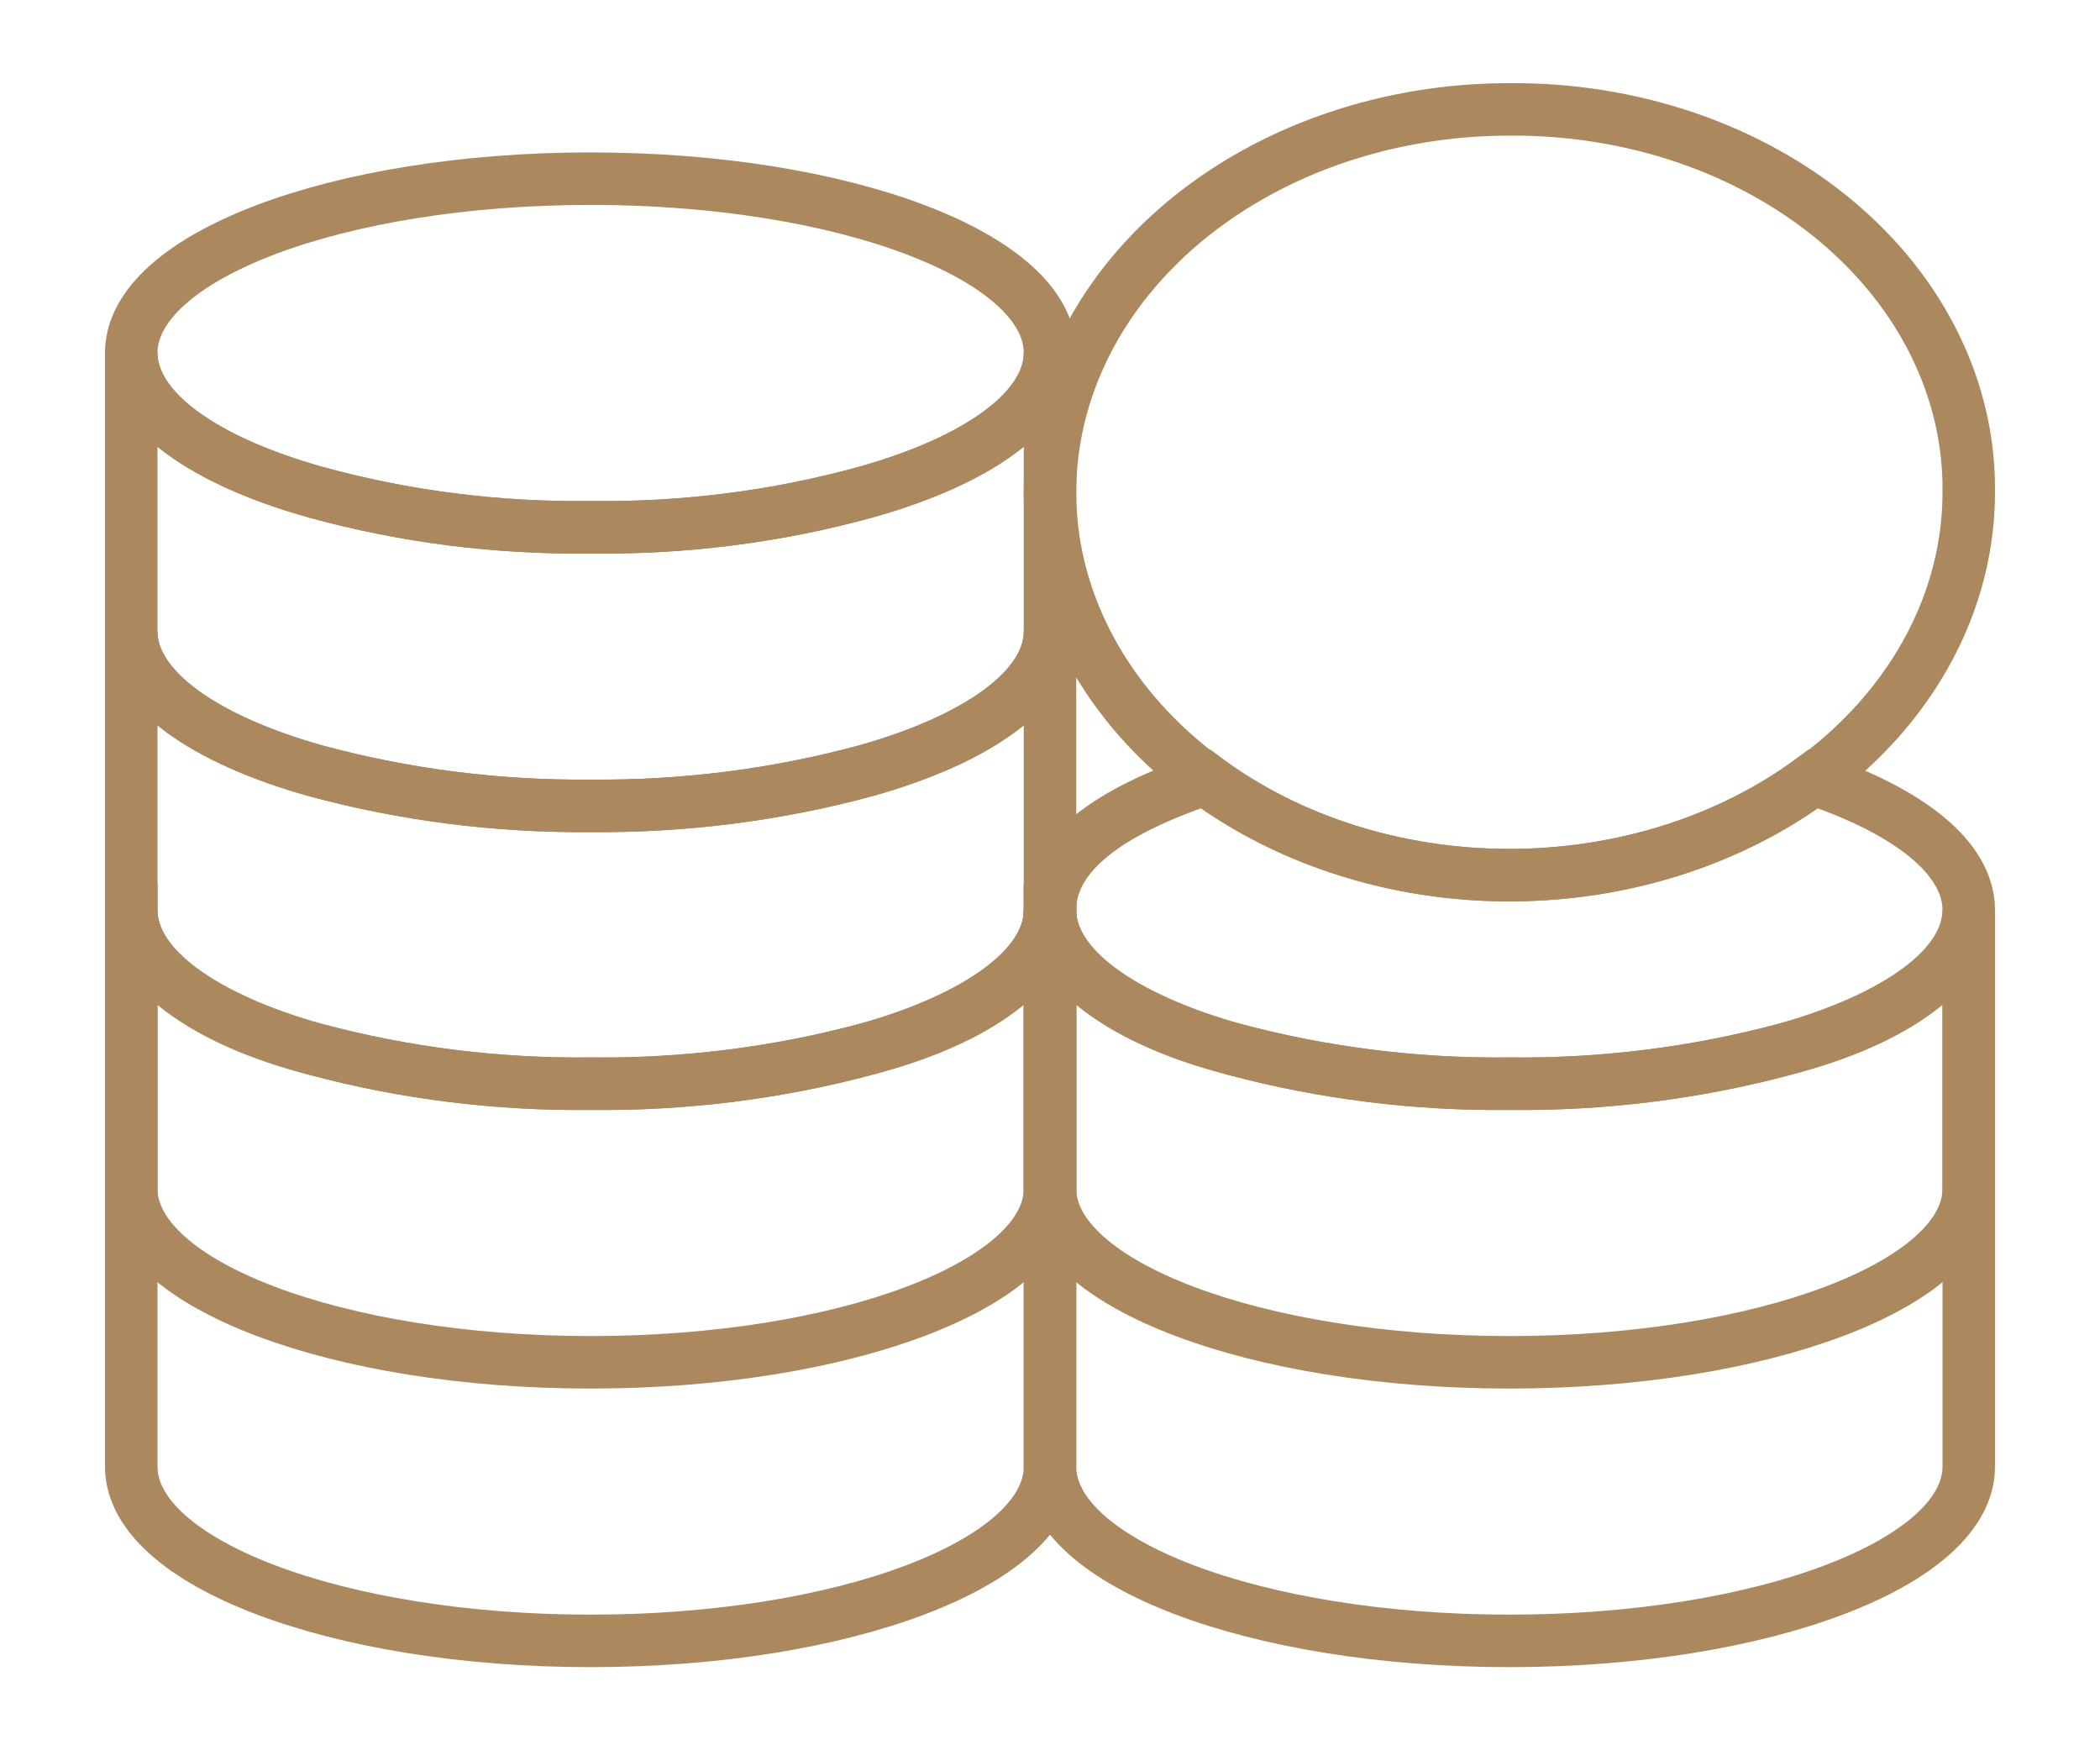 <svg width="60" height="50" viewBox="0 0 60 50" fill="none" xmlns="http://www.w3.org/2000/svg">
<path d="M30 10.083C30 11.708 27.925 13.167 24.725 14.062C22.194 14.759 19.54 15.097 16.875 15.062C14.21 15.097 11.556 14.759 9.025 14.062C5.825 13.167 3.75 11.708 3.75 10.083C3.75 7.333 9.625 5.104 16.875 5.104C24.125 5.104 30 7.333 30 10.083Z" stroke="#AC885F" stroke-width="1.5" stroke-miterlimit="10" stroke-linecap="square"/>
<path d="M30 10.083V18.042C30 19.667 27.925 21.125 24.725 22.021C22.191 22.707 19.54 23.045 16.875 23.021C14.21 23.045 11.559 22.707 9.025 22.021C5.825 21.125 3.75 19.667 3.75 18.042V10.083C3.75 11.708 5.825 13.167 9.025 14.062C11.556 14.759 14.21 15.097 16.875 15.062C19.54 15.097 22.194 14.759 24.725 14.062C27.925 13.167 30 11.708 30 10.083Z" stroke="#AC885F" stroke-width="1.5" stroke-miterlimit="10" stroke-linecap="square"/>
<path d="M30 18.042V26C30 27.625 27.925 29.083 24.725 29.979C22.189 30.657 19.538 30.988 16.875 30.958C14.212 30.988 11.561 30.657 9.025 29.979C5.825 29.167 3.75 27.625 3.75 26V18.042C3.75 19.667 5.825 21.125 9.025 22.021C11.559 22.707 14.21 23.045 16.875 23.021C19.54 23.045 22.191 22.707 24.725 22.021C27.925 21.125 30 19.667 30 18.042Z" stroke="#AC885F" stroke-width="1.5" stroke-miterlimit="10" stroke-linecap="square"/>
<path d="M30 26V33.958C30 36.688 24.125 38.917 16.875 38.917C9.625 38.917 3.75 36.688 3.75 33.958V26C3.75 27.625 5.825 29.083 9.025 29.979C11.561 30.657 14.212 30.988 16.875 30.958C19.538 30.988 22.189 30.657 24.725 29.979C27.925 29.167 30 27.625 30 26Z" stroke="#AC885F" stroke-width="1.5" stroke-miterlimit="10" stroke-linecap="square"/>
<path d="M56.25 26V33.958C56.25 36.688 50.375 38.917 43.125 38.917C35.875 38.917 30 36.688 30 33.958V26C30 27.625 32.075 29.083 35.275 29.979C37.811 30.657 40.462 30.988 43.125 30.958C45.788 30.988 48.439 30.657 50.975 29.979C54.175 29.167 56.25 27.625 56.25 26Z" stroke="#AC885F" stroke-width="1.5" stroke-miterlimit="10" stroke-linecap="square"/>
<path d="M30 26V41.896C30 44.646 24.125 46.875 16.875 46.875C9.625 46.875 3.75 44.646 3.75 41.896V26" stroke="#AC885F" stroke-width="1.5" stroke-miterlimit="10" stroke-linecap="square"/>
<path d="M56.25 28.083V41.896C56.25 44.646 50.375 46.875 43.125 46.875C35.875 46.875 30 44.646 30 41.896V26" stroke="#AC885F" stroke-width="1.5" stroke-miterlimit="10" stroke-linecap="square"/>
<path d="M56.25 14.062C56.25 16.226 55.48 18.34 54.038 20.139C52.596 21.938 50.546 23.34 48.148 24.168C45.749 24.995 43.111 25.212 40.564 24.79C38.018 24.368 35.68 23.326 33.844 21.797C32.009 20.267 30.759 18.318 30.252 16.196C29.746 14.075 30.006 11.876 30.999 9.877C31.992 7.878 33.675 6.17 35.833 4.968C37.992 3.766 40.529 3.125 43.125 3.125C44.853 3.111 46.568 3.385 48.167 3.929C49.767 4.474 51.221 5.279 52.443 6.298C53.665 7.316 54.631 8.527 55.285 9.861C55.939 11.194 56.267 12.622 56.25 14.062Z" stroke="#AC885F" stroke-width="1.5" stroke-miterlimit="10" stroke-linecap="square"/>
<path d="M56.25 26C56.25 27.625 54.175 29.083 50.975 29.979C48.439 30.657 45.788 30.988 43.125 30.958C40.462 30.988 37.811 30.657 35.275 29.979C32.075 29.167 30 27.625 30 26C30 24.375 31.725 23.167 34.45 22.25C36.84 24.022 39.926 25.001 43.125 25.001C46.324 25.001 49.41 24.022 51.8 22.25C54.525 23.167 56.25 24.5 56.25 26Z" stroke="#AC885F" stroke-width="1.5" stroke-miterlimit="10" stroke-linecap="square"/>
</svg>
